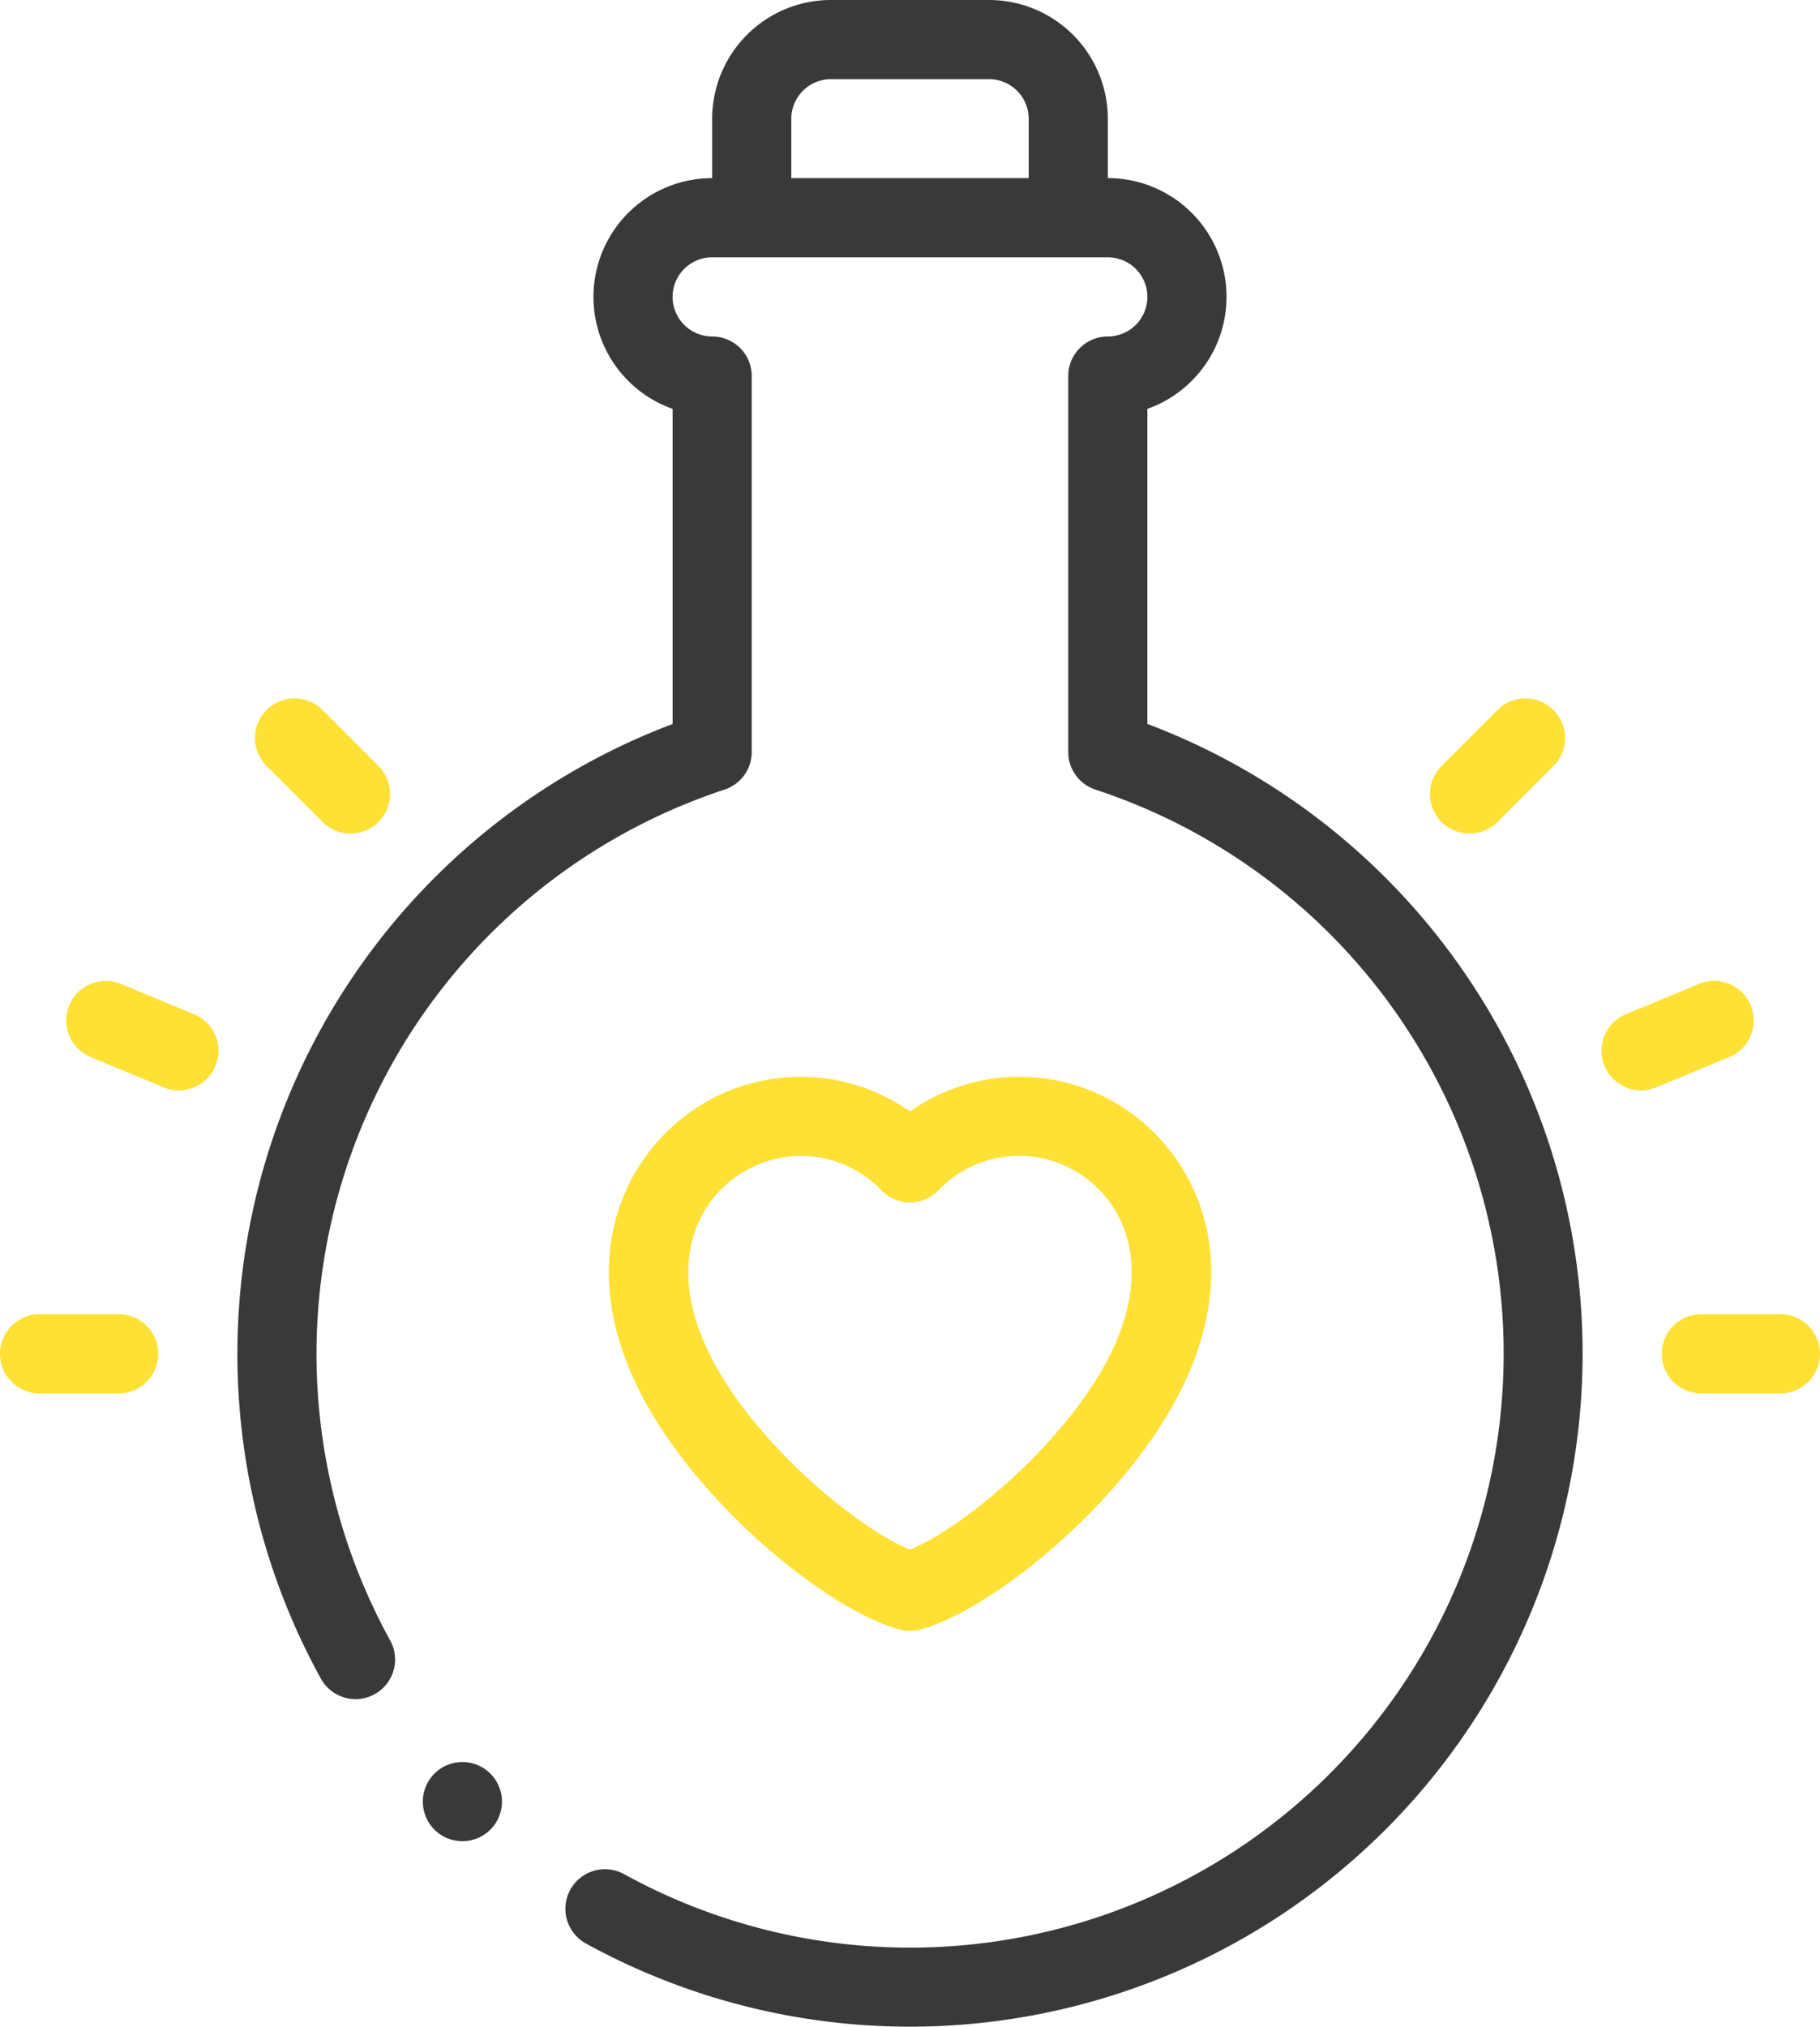 <svg xmlns="http://www.w3.org/2000/svg" width="119.057" height="132.515" viewBox="0 0 119.057 132.515">
  <g id="icon-contact" transform="translate(-26)">
    <path id="Tracé_303" data-name="Tracé 303" d="M198.91,308.164a2.587,2.587,0,0,0,1.34,0c4.5-1.207,12.458-7.61,16.363-14.373,5.147-8.915,2-15.9-2.267-19.168a12.434,12.434,0,0,0-14.766-.332,12.434,12.434,0,0,0-14.766.332c-4.262,3.271-7.414,10.253-2.267,19.168C186.452,300.553,194.407,306.957,198.91,308.164Zm-10.944-29.435a7.51,7.51,0,0,1,4.518-1.537,7.347,7.347,0,0,1,5.266,2.289,2.589,2.589,0,0,0,3.661,0,7.292,7.292,0,0,1,9.784-.752c2.726,2.092,4.4,6.467.935,12.473-3.107,5.382-9.287,10.417-12.55,11.733-3.263-1.316-9.442-6.351-12.55-11.733C183.562,285.2,185.239,280.821,187.965,278.729Z" transform="translate(-114.052 -201.618)" fill="#ffe035"/>
    <path id="Tracé_304" data-name="Tracé 304" d="M145.528,47.338V26.732a7.765,7.765,0,0,0-2.588-15.086V7.765A7.773,7.773,0,0,0,135.176,0H124.823a7.773,7.773,0,0,0-7.765,7.765v3.882a7.765,7.765,0,0,0-2.588,15.086V47.338a44.022,44.022,0,0,0-23.019,62.4,2.588,2.588,0,1,0,4.532-2.5,38.843,38.843,0,0,1,21.883-55.61,2.588,2.588,0,0,0,1.78-2.459V24.588A2.588,2.588,0,0,0,117.058,22a2.588,2.588,0,1,1,0-5.176H142.94a2.588,2.588,0,0,1,0,5.176,2.588,2.588,0,0,0-2.588,2.588V49.17a2.588,2.588,0,0,0,1.78,2.459,38.829,38.829,0,1,1-30.856,70.9,2.588,2.588,0,0,0-2.5,4.532,44.006,44.006,0,1,0,36.753-79.726ZM122.235,7.765a2.591,2.591,0,0,1,2.588-2.588h10.353a2.591,2.591,0,0,1,2.588,2.588v3.882H122.235Z" transform="translate(-44.471)" fill="#393938"/>
    <path id="Tracé_305" data-name="Tracé 305" d="M33.765,332H28.588a2.588,2.588,0,0,0,0,5.176h5.176a2.588,2.588,0,0,0,0-5.176Z" transform="translate(0 -246.071)" fill="#ffe035"/>
    <path id="Tracé_306" data-name="Tracé 306" d="M51.106,249.986l-4.782-1.981a2.588,2.588,0,1,0-1.981,4.782l4.782,1.981a2.588,2.588,0,1,0,1.981-4.782Z" transform="translate(-12.41 -183.67)" fill="#ffe035"/>
    <path id="Tracé_307" data-name="Tracé 307" d="M94.854,184.514a2.588,2.588,0,0,0,3.66-3.661l-3.66-3.66a2.588,2.588,0,0,0-3.66,3.66Z" transform="translate(-47.758 -130.771)" fill="#ffe035"/>
    <path id="Tracé_308" data-name="Tracé 308" d="M390.01,185.272a2.58,2.58,0,0,0,1.83-.758l3.66-3.66a2.588,2.588,0,0,0-3.66-3.66l-3.66,3.66a2.588,2.588,0,0,0,1.83,4.419Z" transform="translate(-267.879 -130.77)" fill="#ffe035"/>
    <path id="Tracé_309" data-name="Tracé 309" d="M440.536,249.4a2.588,2.588,0,0,0-3.381-1.4l-4.782,1.981a2.588,2.588,0,1,0,1.981,4.782l4.782-1.981A2.587,2.587,0,0,0,440.536,249.4Z" transform="translate(-300.011 -183.668)" fill="#ffe035"/>
    <path id="Tracé_310" data-name="Tracé 310" d="M453.765,332h-5.176a2.588,2.588,0,0,0,0,5.176h5.176a2.588,2.588,0,0,0,0-5.176Z" transform="translate(-311.297 -246.071)" fill="#ffe035"/>
    <path id="Tracé_311" data-name="Tracé 311" d="M135.448,445.137h0a2.588,2.588,0,1,0,2.59,2.588A2.588,2.588,0,0,0,135.446,445.137Z" transform="translate(-79.202 -329.927)" fill="#393938"/>
  </g>
</svg>
